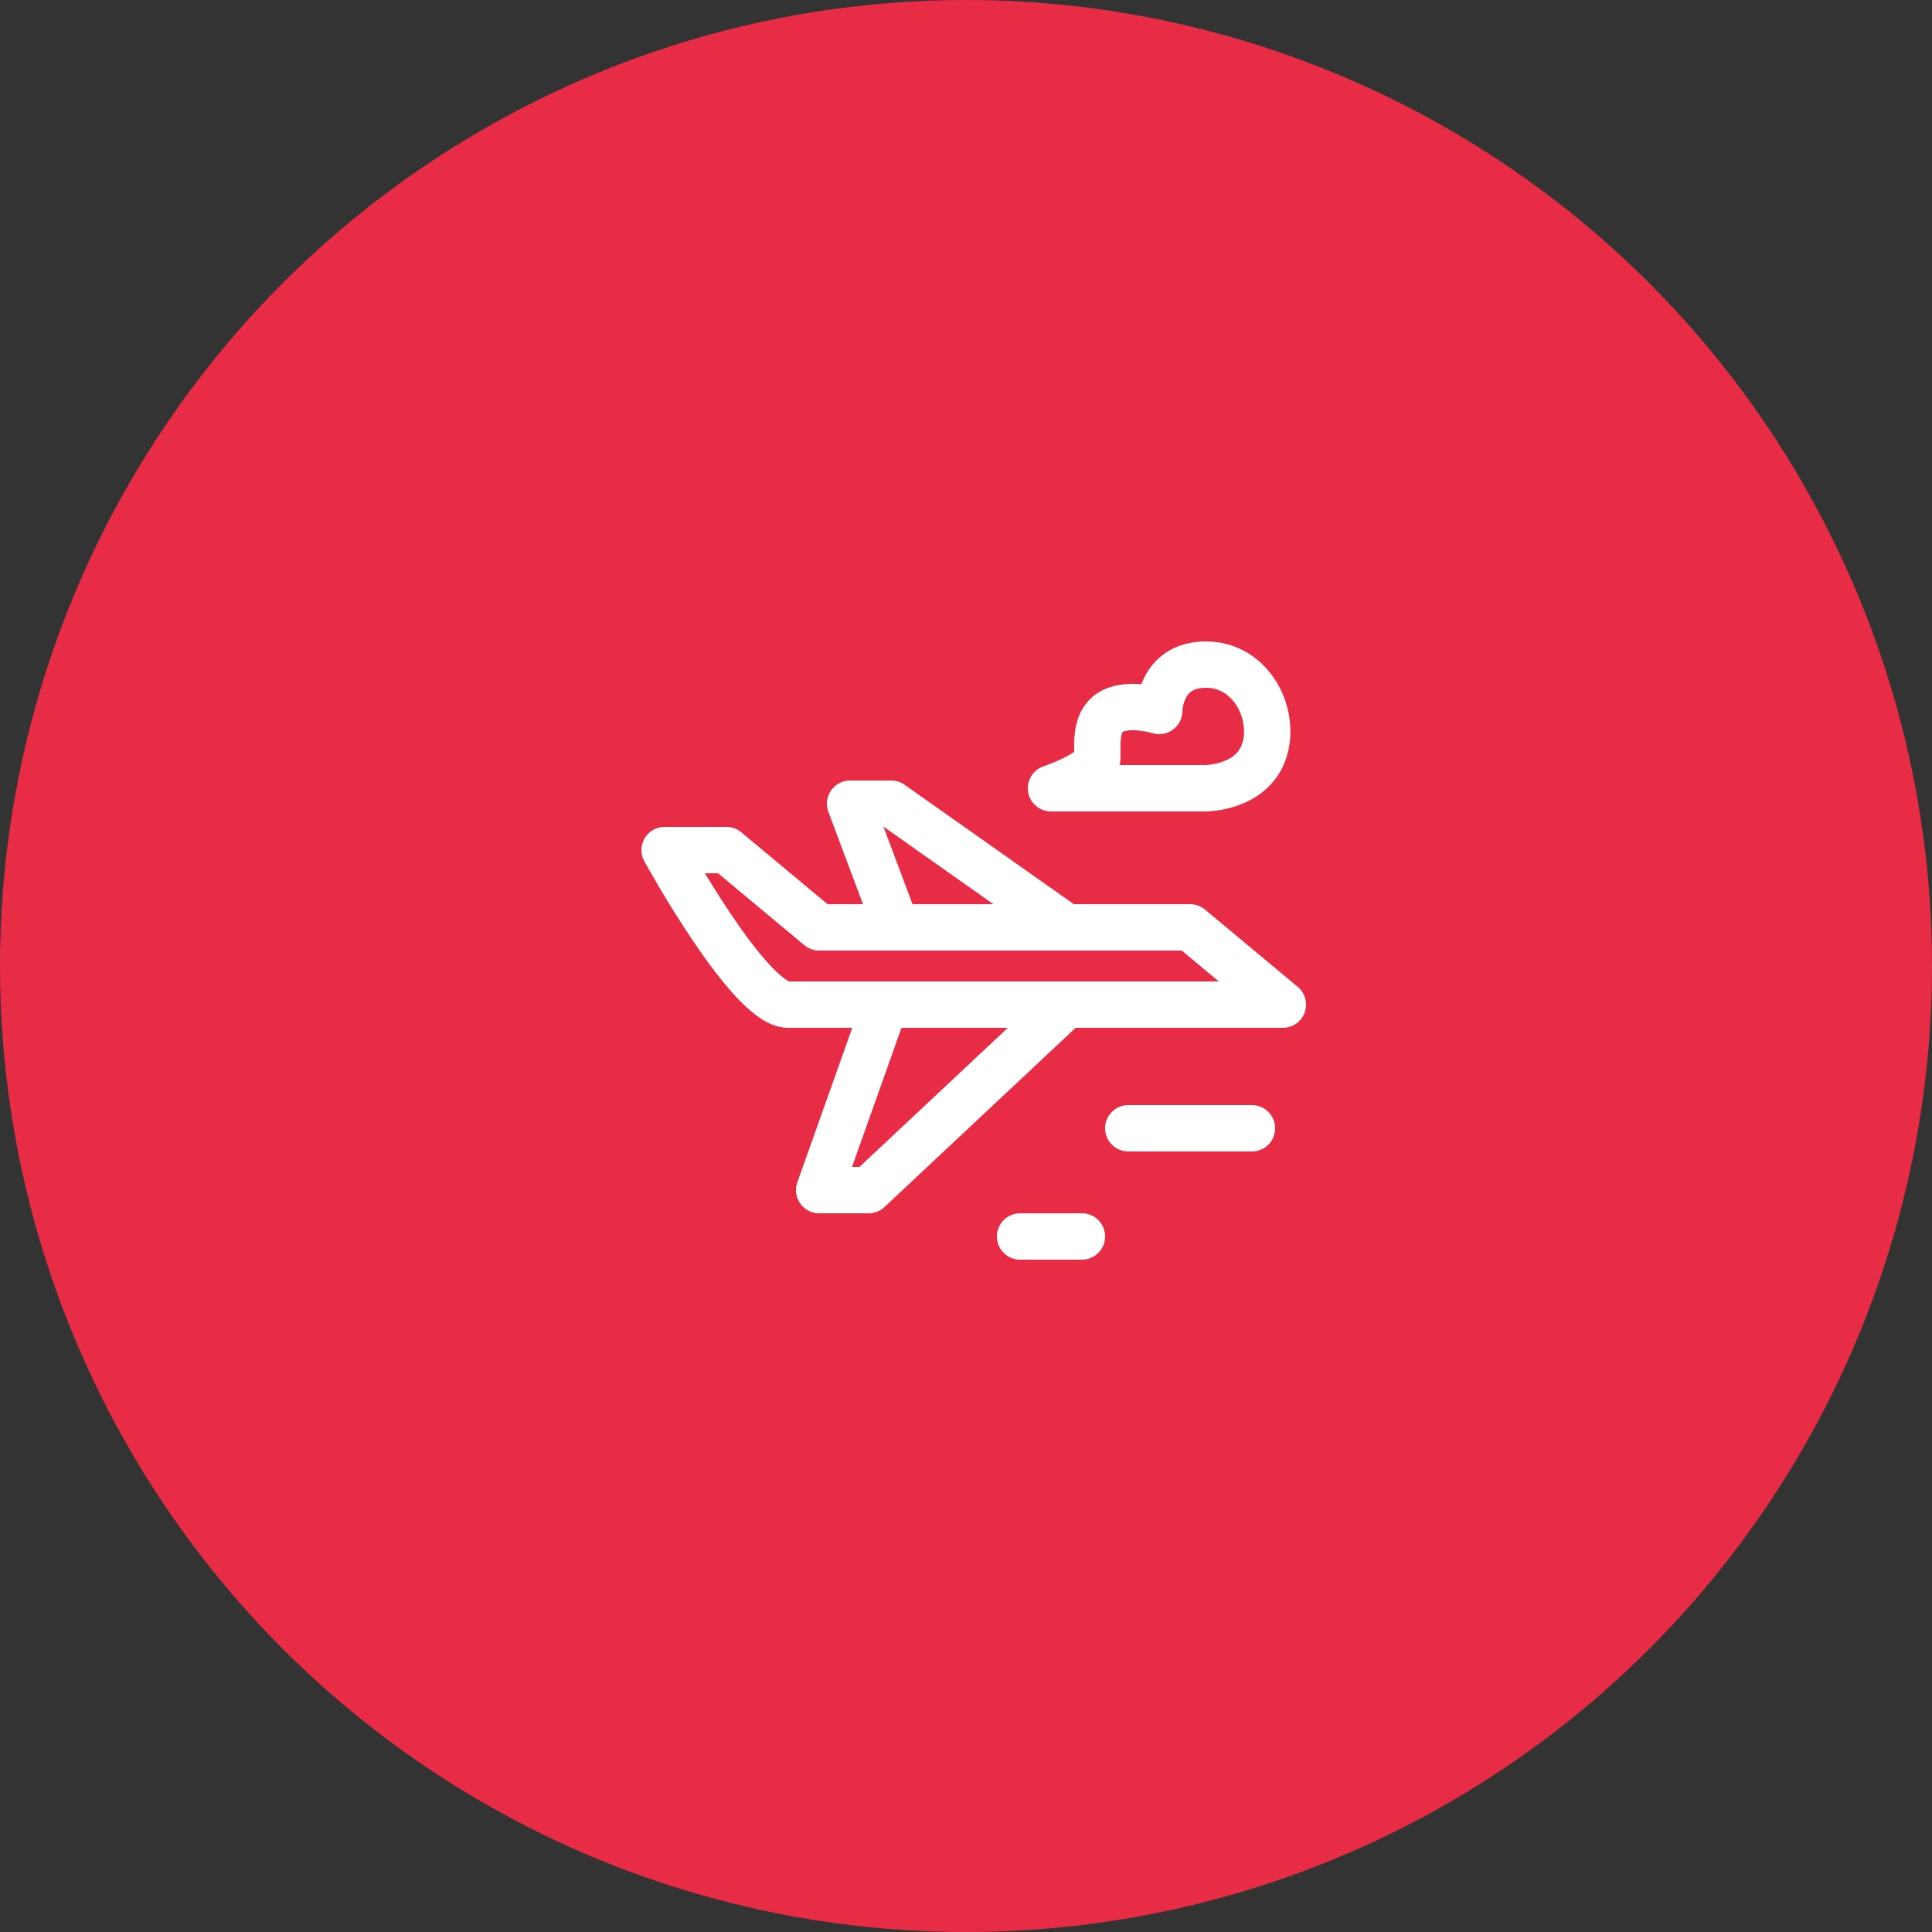 <?xml version="1.0" encoding="UTF-8"?>
<svg xmlns="http://www.w3.org/2000/svg" width="125" height="125" viewBox="0 0 125 125" fill="none">
  <rect x="0" y="0" width="125" height="125" fill="#333333" stroke="none"/>
  <circle cx="62.5" cy="62.5" r="62.5" fill="#E92C46"></circle>
  <path d="M81 73H73" stroke="white" stroke-width="3" stroke-linecap="round"></path>
  <path d="M70 80H66" stroke="white" stroke-width="3" stroke-linecap="round"></path>
  <path d="M53 60L47 55H43C43 55 48.486 65 51 65H83L77 60H53Z" stroke="white" stroke-width="3" stroke-linecap="round" stroke-linejoin="round"></path>
  <path d="M69 60L57.661 52L55 52L58 60" stroke="white" stroke-width="3" stroke-linecap="round" stroke-linejoin="round"></path>
  <path d="M69 65L56.2 77L53 77L57.267 65" stroke="white" stroke-width="3" stroke-linecap="round" stroke-linejoin="round"></path>
  <path d="M71 49C71 50 68 51 68 51L78 51C78 51 80.885 51 81.745 48.714C82.63 46.358 81.044 43 78.022 43C75 43 75 46 75 46C75 46 73.145 45.429 72 46C70.855 46.571 71 48 71 49Z" stroke="white" stroke-width="3" stroke-linecap="round" stroke-linejoin="round"></path>
</svg>

